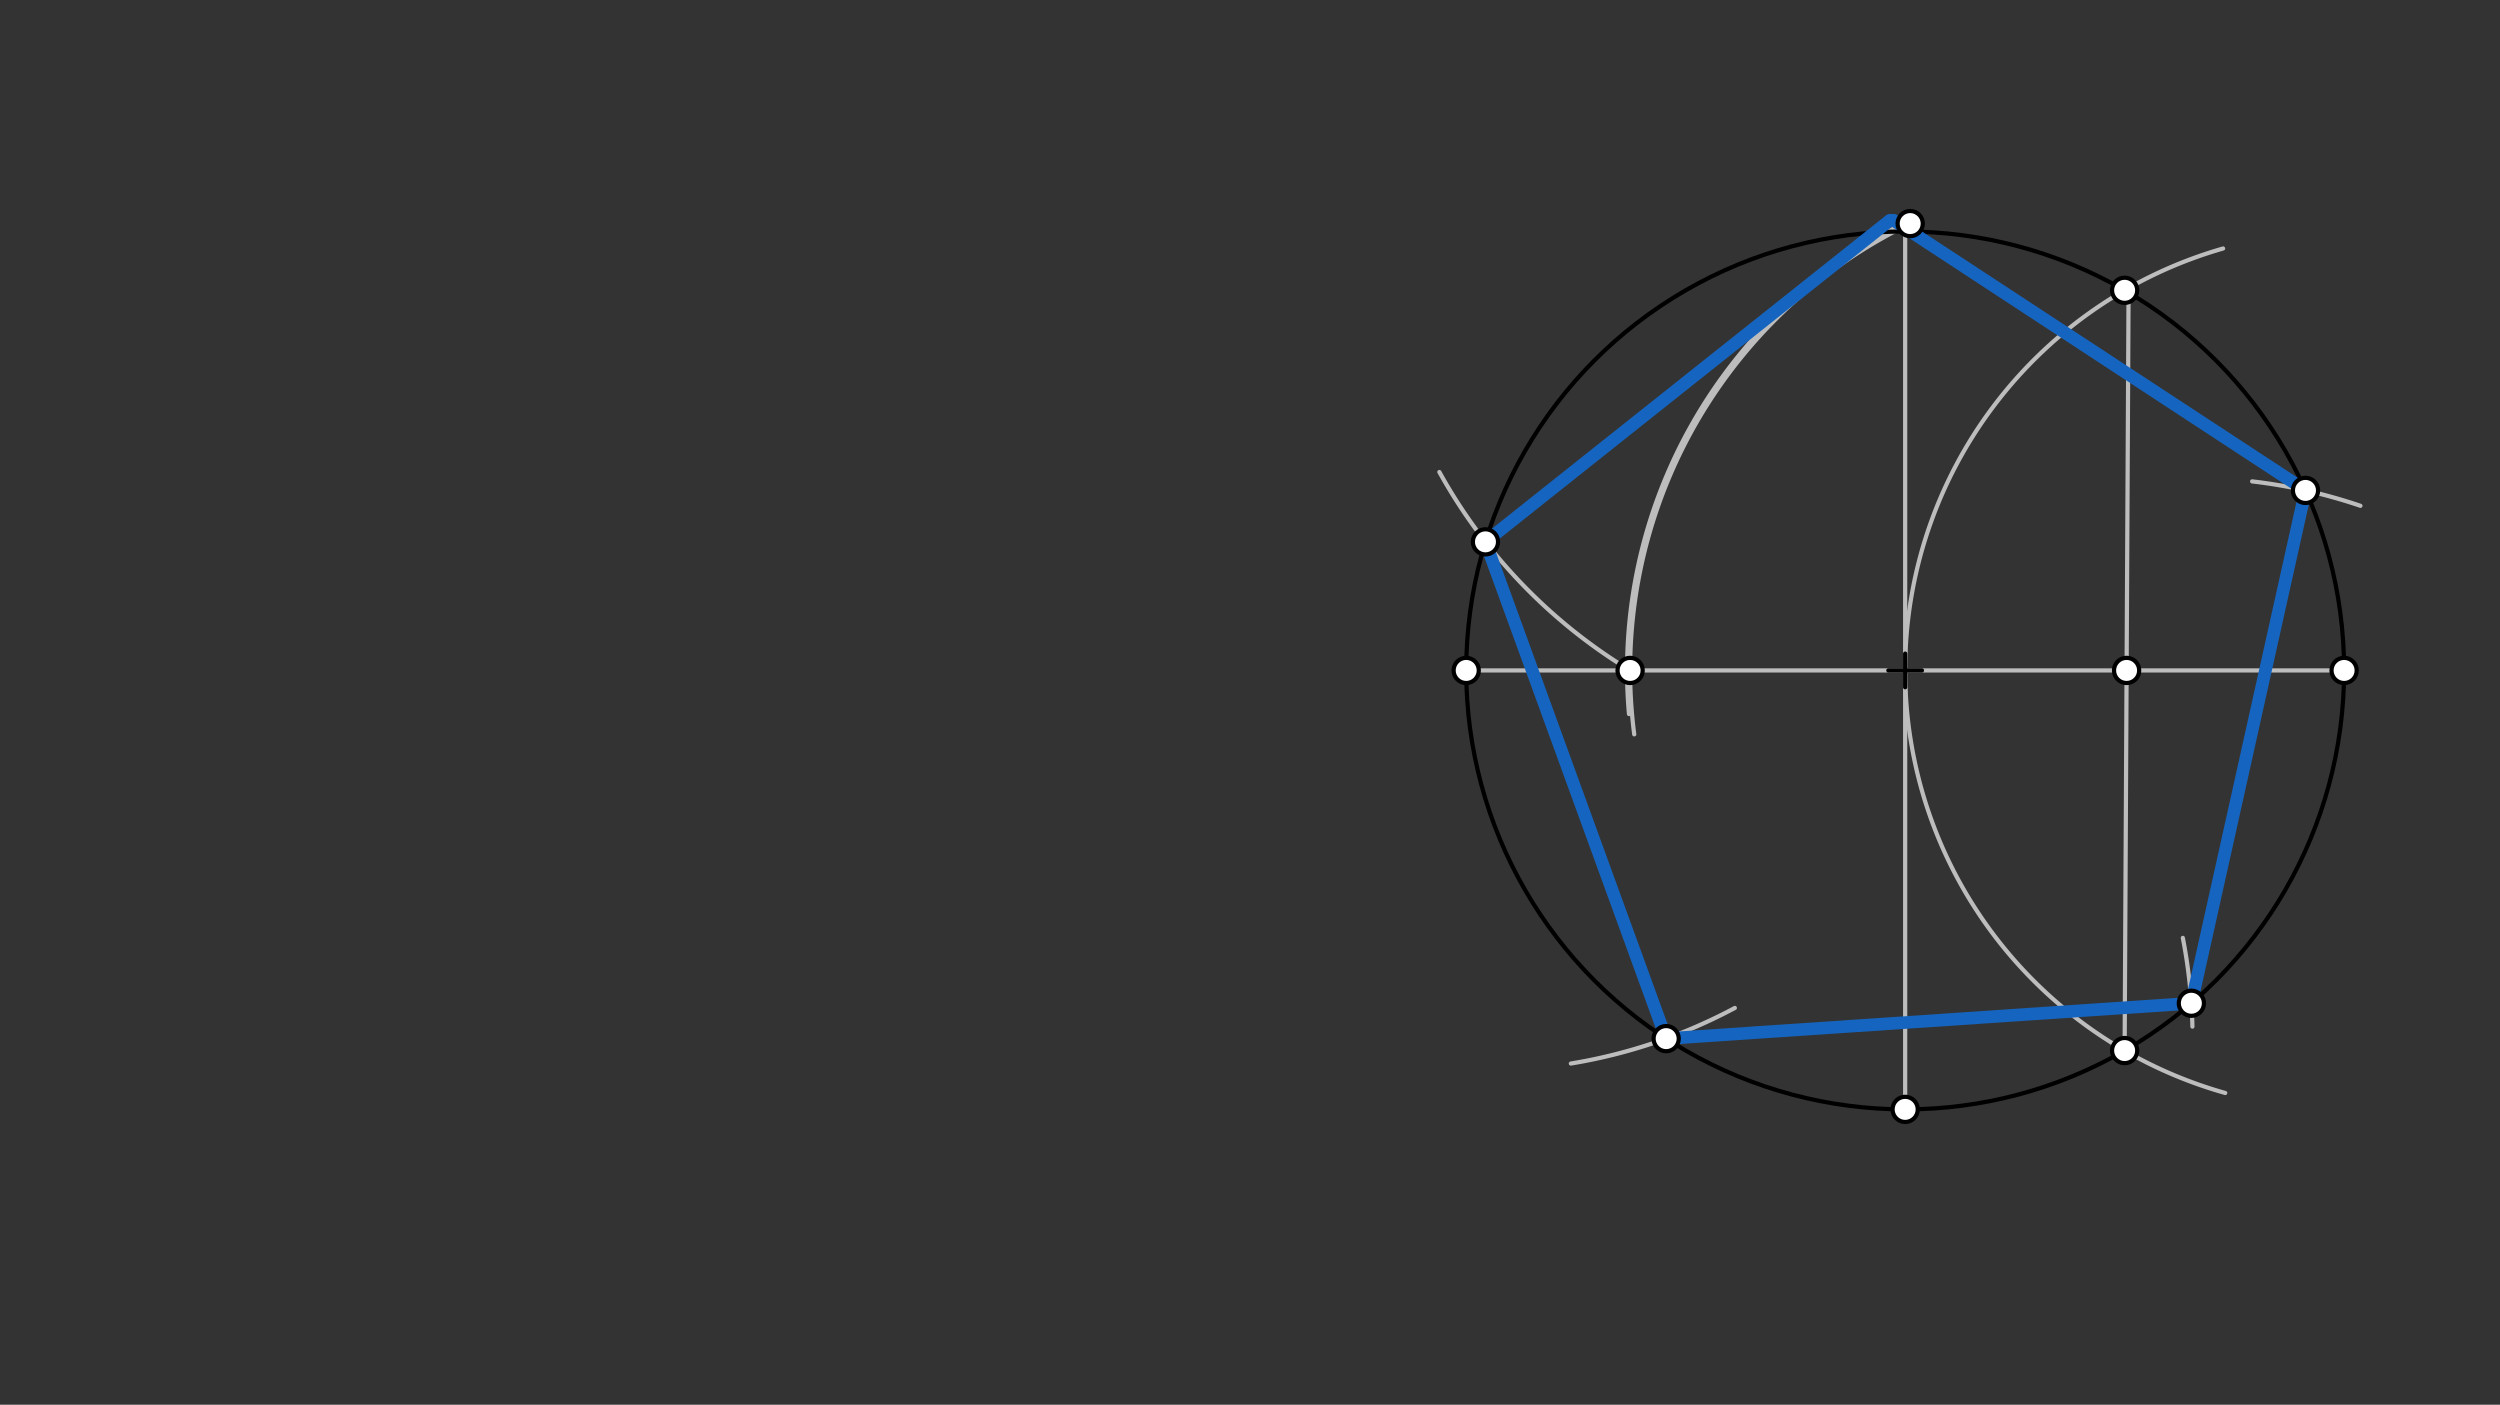 <svg xmlns="http://www.w3.org/2000/svg" class="svg--1it" height="100%" preserveAspectRatio="xMidYMid meet" viewBox="0 0 595.276 334.488" width="100%"><rect x="0" y="0" width="595.276" height="334.488" fill="#333333" stroke="none"/><defs><marker id="marker-arrow" markerHeight="16" markerUnits="userSpaceOnUse" markerWidth="24" orient="auto-start-reverse" refX="24" refY="4" viewBox="0 0 24 8"><path d="M 0 0 L 24 4 L 0 8 z" stroke="inherit"></path></marker></defs><g class="aux-layer--1FB"><g class="element--2qn"><line stroke="#BDBDBD" stroke-dasharray="none" stroke-linecap="round" stroke-width="1" x1="453.638" x2="349.119" y1="159.638" y2="159.638"></line></g><g class="element--2qn"><line stroke="#BDBDBD" stroke-dasharray="none" stroke-linecap="round" stroke-width="1" x1="453.638" x2="558.156" y1="159.638" y2="159.638"></line></g><g class="element--2qn"><line stroke="#BDBDBD" stroke-dasharray="none" stroke-linecap="round" stroke-width="1" x1="453.638" x2="453.638" y1="159.638" y2="55.119"></line></g><g class="element--2qn"><line stroke="#BDBDBD" stroke-dasharray="none" stroke-linecap="round" stroke-width="1" x1="453.638" x2="453.638" y1="159.638" y2="264.156"></line></g><g class="element--2qn"><path d="M 453.638 159.638 A 104.519 104.519 0 0 1 529.339 59.17" fill="none" stroke="#BDBDBD" stroke-dasharray="none" stroke-linecap="round" stroke-width="1"></path></g><g class="element--2qn"><path d="M 453.638 159.638 A 104.519 104.519 0 0 0 529.842 260.248" fill="none" stroke="#BDBDBD" stroke-dasharray="none" stroke-linecap="round" stroke-width="1"></path></g><g class="element--2qn"><line stroke="#BDBDBD" stroke-dasharray="none" stroke-linecap="round" stroke-width="1" x1="506.838" x2="505.897" y1="68.438" y2="250.153"></line></g><g class="element--2qn"><path d="M 454.837 52.438 A 118.941 118.941 0 0 0 387.878 170.016" fill="none" stroke="#BDBDBD" stroke-dasharray="none" stroke-linecap="round" stroke-width="1"></path></g><g class="element--2qn"><path d="M 454.837 53.238 A 118.22 118.22 0 0 0 389.128 174.852" fill="none" stroke="#BDBDBD" stroke-dasharray="none" stroke-linecap="round" stroke-width="1"></path></g><g class="element--2qn"><path d="M 388.145 159.637 A 127.198 127.198 0 0 1 342.728 112.395" fill="none" stroke="#BDBDBD" stroke-dasharray="none" stroke-linecap="round" stroke-width="1"></path></g><g class="element--2qn"><path d="M 374.038 253.238 A 125.871 125.871 0 0 0 413.082 240.005" fill="none" stroke="#BDBDBD" stroke-dasharray="none" stroke-linecap="round" stroke-width="1"></path></g><g class="element--2qn"><path d="M 522.038 244.438 A 125.337 125.337 0 0 0 519.754 223.323" fill="none" stroke="#BDBDBD" stroke-dasharray="none" stroke-linecap="round" stroke-width="1"></path></g><g class="element--2qn"><path d="M 562.038 120.438 A 125.098 125.098 0 0 0 536.26 114.625" fill="none" stroke="#BDBDBD" stroke-dasharray="none" stroke-linecap="round" stroke-width="1"></path></g></g><g class="main-layer--3Vd"><g class="element--2qn"><g class="center--1s5"><line x1="449.638" y1="159.638" x2="457.638" y2="159.638" stroke="#000000" stroke-width="1" stroke-linecap="round"></line><line x1="453.638" y1="155.638" x2="453.638" y2="163.638" stroke="#000000" stroke-width="1" stroke-linecap="round"></line><circle class="hit--230" cx="453.638" cy="159.638" r="4" stroke="none" fill="transparent"></circle></g><circle cx="453.638" cy="159.638" fill="none" r="104.519" stroke="#000000" stroke-dasharray="none" stroke-width="1"></circle></g><g class="element--2qn"><line stroke="#1565C0" stroke-dasharray="none" stroke-linecap="round" stroke-width="3" x1="450.038" x2="353.704" y1="52.438" y2="129.02"></line></g><g class="element--2qn"><line stroke="#1565C0" stroke-dasharray="none" stroke-linecap="round" stroke-width="3" x1="353.704" x2="396.733" y1="129.02" y2="247.308"></line></g><g class="element--2qn"><line stroke="#1565C0" stroke-dasharray="none" stroke-linecap="round" stroke-width="3" x1="396.733" x2="521.787" y1="247.308" y2="238.883"></line></g><g class="element--2qn"><line stroke="#1565C0" stroke-dasharray="none" stroke-linecap="round" stroke-width="3" x1="521.787" x2="548.962" y1="238.883" y2="116.773"></line></g><g class="element--2qn"><line stroke="#1565C0" stroke-dasharray="none" stroke-linecap="round" stroke-width="3" x1="548.962" x2="450.838" y1="116.773" y2="52.438"></line></g><g class="element--2qn"><circle cx="454.838" cy="53.238" r="3" stroke="#000000" stroke-width="1" fill="#ffffff"></circle>}</g><g class="element--2qn"><circle cx="349.119" cy="159.638" r="3" stroke="#000000" stroke-width="1" fill="#ffffff"></circle>}</g><g class="element--2qn"><circle cx="558.156" cy="159.638" r="3" stroke="#000000" stroke-width="1" fill="#ffffff"></circle>}</g><g class="element--2qn"><circle cx="453.638" cy="264.156" r="3" stroke="#000000" stroke-width="1" fill="#ffffff"></circle>}</g><g class="element--2qn"><circle cx="505.897" cy="69.122" r="3" stroke="#000000" stroke-width="1" fill="#ffffff"></circle>}</g><g class="element--2qn"><circle cx="505.897" cy="250.153" r="3" stroke="#000000" stroke-width="1" fill="#ffffff"></circle>}</g><g class="element--2qn"><circle cx="506.365" cy="159.638" r="3" stroke="#000000" stroke-width="1" fill="#ffffff"></circle>}</g><g class="element--2qn"><circle cx="388.145" cy="159.638" r="3" stroke="#000000" stroke-width="1" fill="#ffffff"></circle>}</g><g class="element--2qn"><circle cx="353.704" cy="129.02" r="3" stroke="#000000" stroke-width="1" fill="#ffffff"></circle>}</g><g class="element--2qn"><circle cx="396.733" cy="247.308" r="3" stroke="#000000" stroke-width="1" fill="#ffffff"></circle>}</g><g class="element--2qn"><circle cx="521.787" cy="238.883" r="3" stroke="#000000" stroke-width="1" fill="#ffffff"></circle>}</g><g class="element--2qn"><circle cx="548.962" cy="116.773" r="3" stroke="#000000" stroke-width="1" fill="#ffffff"></circle>}</g></g><g class="snaps-layer--2PT"></g><g class="temp-layer--rAP"></g></svg>